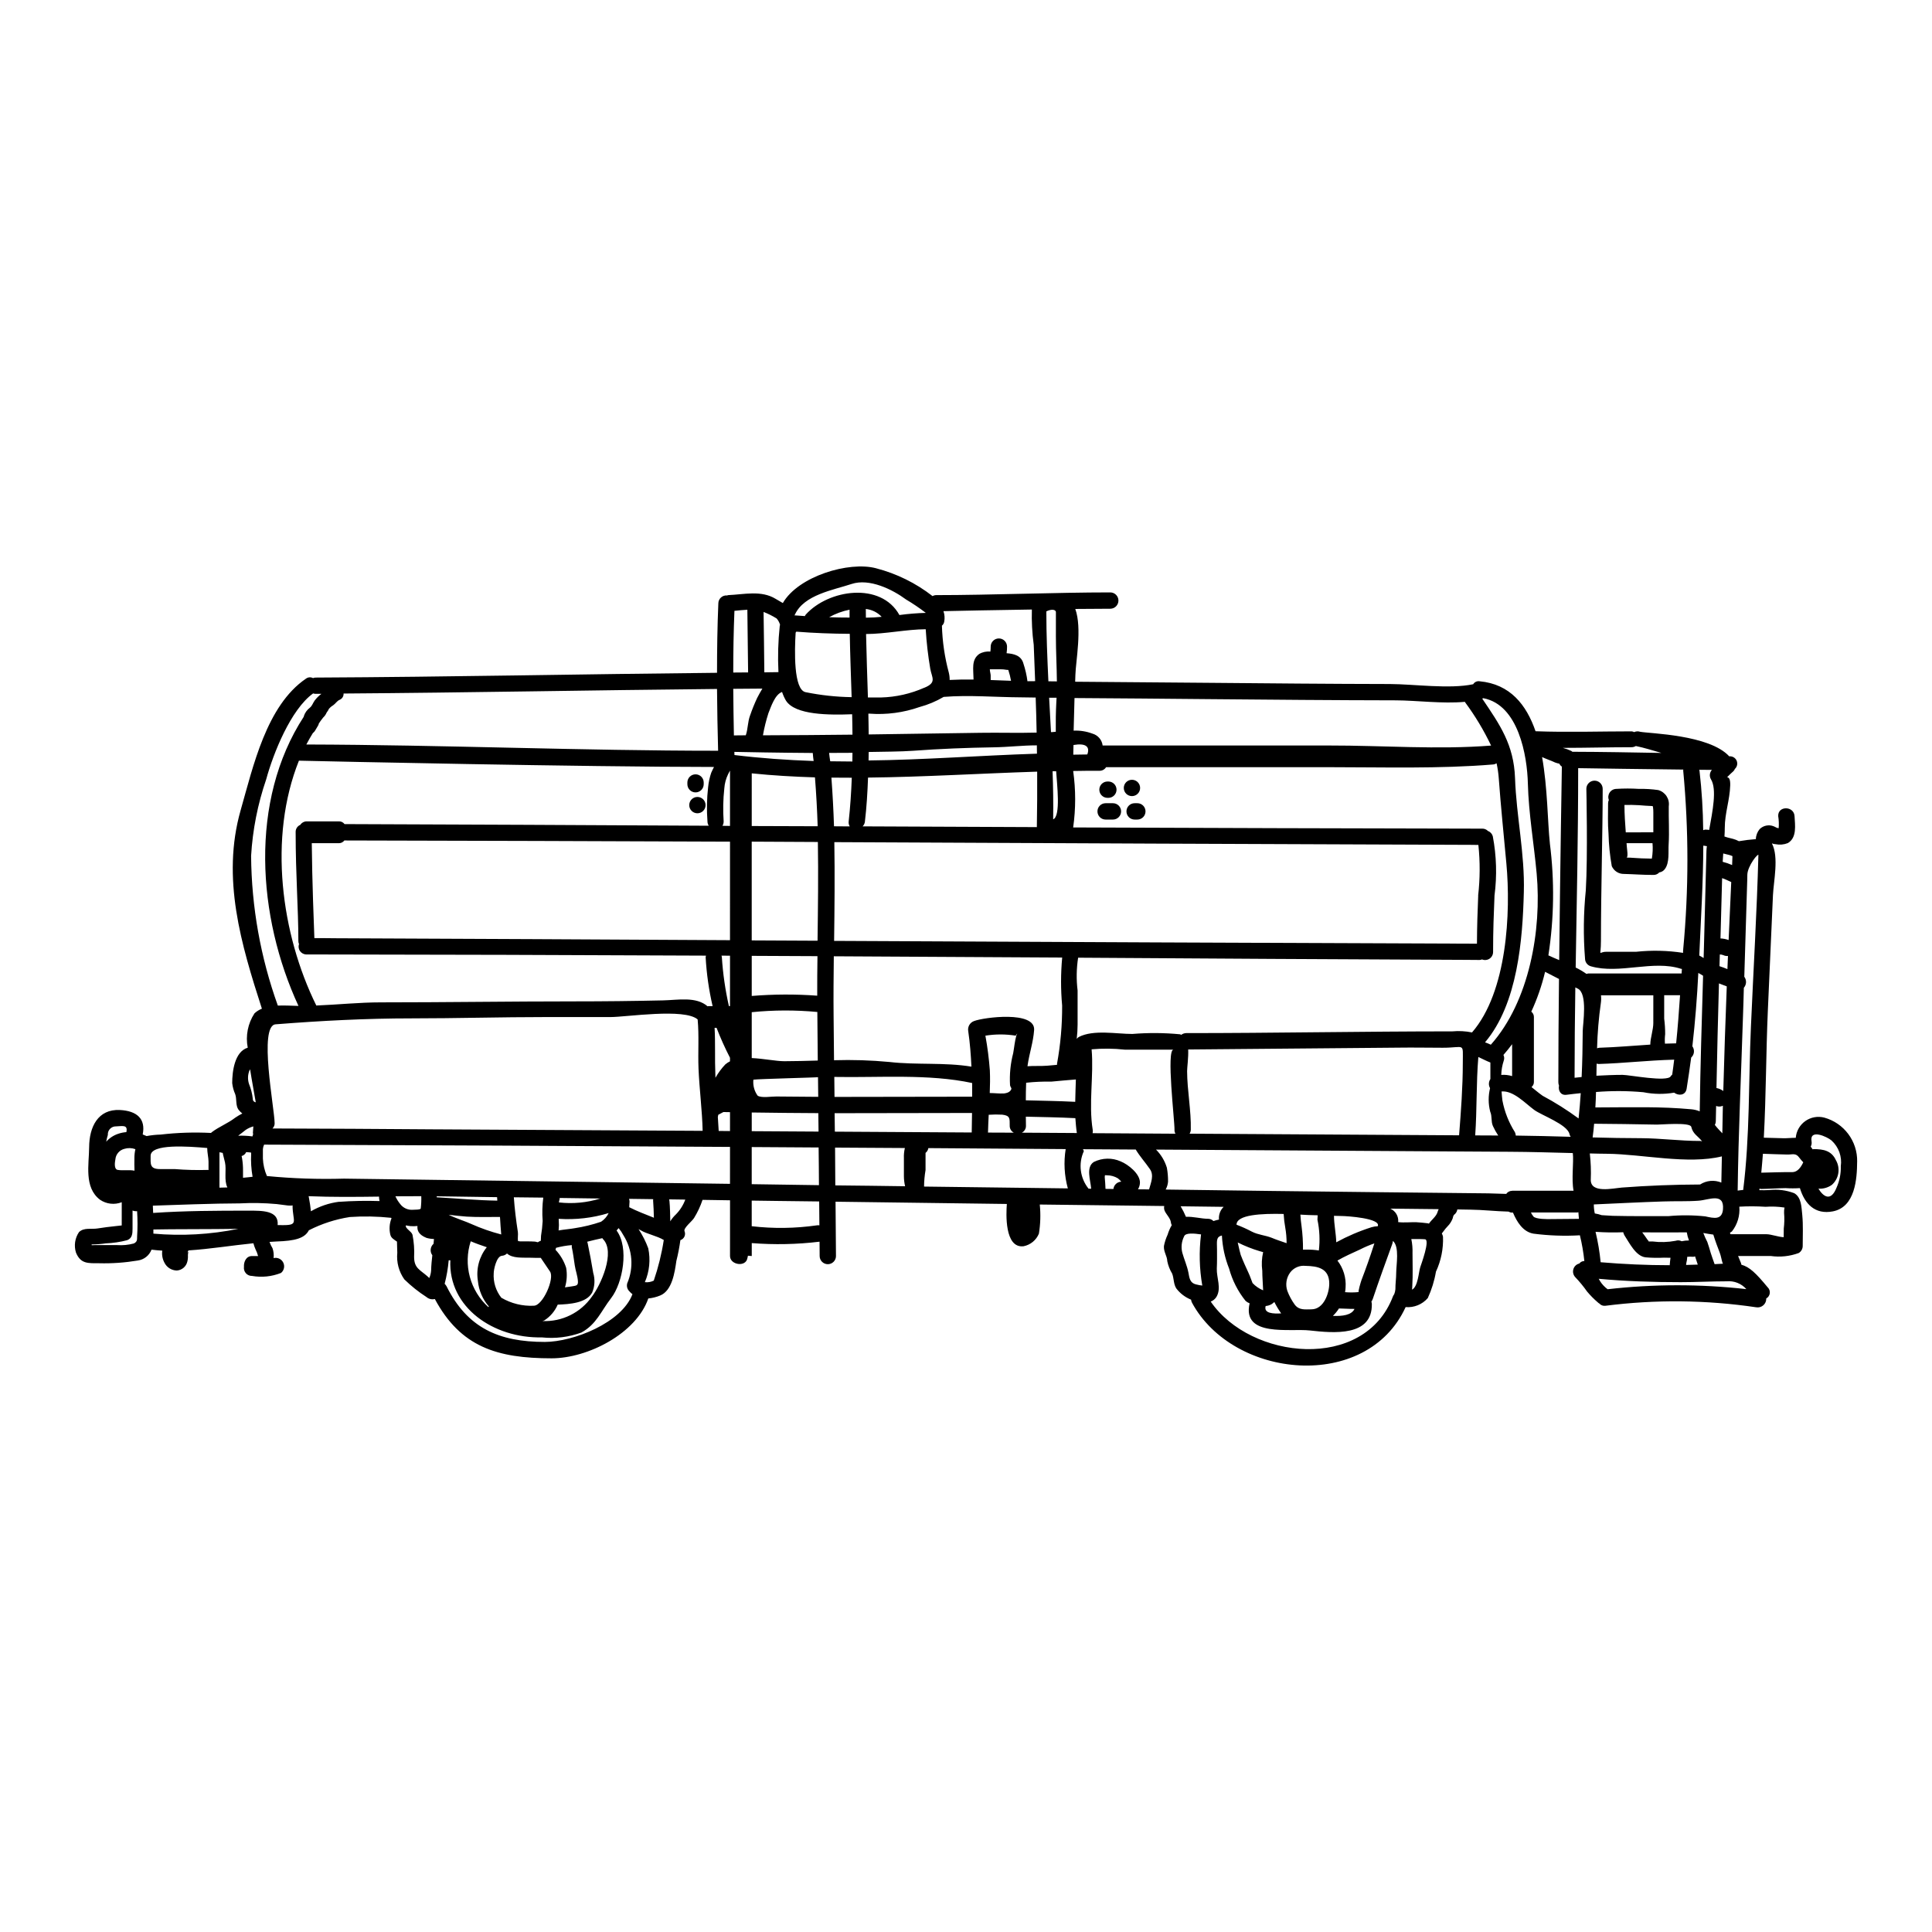 <?xml version="1.0" encoding="UTF-8"?>
<!-- Uploaded to: SVG Find, www.svgrepo.com, Generator: SVG Find Mixer Tools -->
<svg fill="#000000" width="800px" height="800px" version="1.1" viewBox="144 144 512 512" xmlns="http://www.w3.org/2000/svg">
 <g>
  <path d="m444.98 448.64-13.965-0.086c-0.027 0.172 0.262 0.348 0.199 0.547-1.477 3.262-0.996 7.078 1.238 9.875v0.027s0.316 0 0.719 0.027c-0.172-2.301-1.469-5.727 0.719-7.109h0.004c2.223-1.098 4.82-1.152 7.086-0.145 1.969 0.789 5.152 3.281 5.117 5.644-0.016 0.621-0.195 1.227-0.52 1.754 0.98 0.027 1.969 0.027 2.938 0.027 0.488-1.781 1.383-3.769 0.199-5.41-1.203-1.758-2.613-3.281-3.734-5.152zm191.18 3.195c-0.027 4.606-0.516 12.031-6.418 13.188-4.75 0.922-7.477-1.969-8.75-6.16h-0.004c-1.266 0.082-2.535 0.082-3.801 0-2.156 0.027-4.328 0.199-6.477 0.227h0.004c-0.148-0.012-0.293-0.043-0.434-0.086 0 0.145-0.031 0.262-0.031 0.395 0.871 0.035 1.746 0.023 2.621-0.027 2.242-0.25 4.512 0.039 6.625 0.836 1.969 1.148 1.898 3.824 2.129 5.812 0.254 2.703 0.113 5.469 0.113 8.176 0 0.77-0.406 1.48-1.066 1.871-2.363 0.867-4.902 1.137-7.398 0.785h-8.66c0.262 0.574 0.465 1.207 0.719 1.754l0.004 0.004c0.074 0.176 0.121 0.359 0.145 0.547 2.156 0.602 3.828 2.188 6.965 5.988l0.004-0.004c0.426 0.41 0.637 0.996 0.562 1.578-0.074 0.586-0.422 1.102-0.938 1.391 0.027 0.691-0.258 1.355-0.777 1.809-0.523 0.453-1.219 0.645-1.898 0.523-13.25-1.961-26.703-2.094-39.984-0.395-0.594 0.07-1.184-0.156-1.574-0.605-0.148-0.07-0.281-0.168-0.395-0.289-1.031-0.879-1.984-1.844-2.852-2.879-0.953-1.352-2.004-2.633-3.148-3.828-0.523-0.566-0.711-1.371-0.484-2.113 0.223-0.742 0.824-1.309 1.578-1.488 0.316-0.414 0.805-0.66 1.328-0.66-0.238-2.297-0.633-4.578-1.18-6.82-4.106 0.238-8.219 0.094-12.293-0.434-2.754-0.461-4.375-3.051-5.445-5.586h-0.199c-0.336 0.012-0.668-0.078-0.949-0.258-3.457-0.086-6.996-0.488-10.047-0.516-1.18-0.027-2.363-0.027-3.543-0.059v-0.004c-0.094 0.598-0.426 1.129-0.922 1.469-0.156 0.254-0.254 0.539-0.293 0.836-0.223 0.613-0.543 1.188-0.949 1.699-0.668 0.691-1.281 1.434-1.84 2.219-0.027 0.051-0.066 0.102-0.113 0.141 0.145 0.273 0.25 0.562 0.312 0.863 0.125 3.195-0.516 6.375-1.867 9.27-0.41 2.418-1.137 4.769-2.16 6.996-1.465 1.691-3.648 2.578-5.875 2.391-10.305 22.453-45.625 19.145-56.625-1.18l0.004-0.004c-0.133-0.242-0.211-0.512-0.234-0.785-1.547-0.617-2.898-1.645-3.91-2.965-0.789-1.211-0.605-2.707-1.125-3.977h-0.004c-0.598-0.992-1.027-2.086-1.262-3.223-0.059-1.496-1.008-2.477-0.895-4.059 0.203-1.035 0.531-2.039 0.977-2.996 0.262-0.883 0.629-1.734 1.098-2.527-0.121-0.227-0.199-0.469-0.23-0.723-0.086-1.039-1.18-2.074-1.613-2.996-0.203-0.422-0.25-0.898-0.145-1.352-10.996-0.141-21.996-0.254-32.992-0.395 0.262 2.57 0.184 5.164-0.227 7.715-0.707 1.723-2.234 2.977-4.062 3.34-5.066 0.602-4.633-8.695-4.434-11.203l-45.398-0.602c0.027 4.805 0.086 9.586 0.113 14.395h0.004c0 1.195-0.969 2.168-2.164 2.168-1.195 0-2.164-0.973-2.164-2.168 0-1.266-0.027-2.535-0.027-3.797h-0.004c-5.957 0.719-11.977 0.844-17.961 0.371v3.43c-0.375-0.027-0.719-0.059-1.008-0.086v-0.004c-0.062 0.219-0.113 0.438-0.148 0.664-0.43 2.449-4.606 1.781-4.606-0.574l0.004-14.773c-2.418-0.031-4.836-0.059-7.281-0.113h-0.004c-0.562 1.68-1.316 3.293-2.246 4.805-0.52 0.863-2.852 2.648-2.531 3.484 0.195 0.457 0.188 0.98-0.02 1.434-0.211 0.453-0.598 0.801-1.074 0.953-0.254 1.855-0.609 3.695-1.066 5.512-0.434 3.023-1.121 7.871-4.289 9.156-1.004 0.418-2.066 0.68-3.148 0.785-3.223 9.301-16.035 15.863-25.621 15.863-14.48 0-24.125-3.023-30.949-15.715v-0.004c-0.777 0.203-1.605 0.008-2.215-0.52-2.109-1.355-4.074-2.926-5.867-4.68-1.453-2.047-2.117-4.551-1.867-7.047-0.059-0.98-0.031-1.992-0.086-2.969-0.059-0.027-0.086-0.059-0.145-0.086-0.633-0.461-1.441-0.895-1.609-1.727l-0.004-0.004c-0.355-1.453-0.242-2.981 0.316-4.371-0.043-0.047-0.09-0.086-0.145-0.117-3.625-0.383-7.277-0.453-10.91-0.203-3.785 0.586-7.445 1.77-10.852 3.512-1.094 2.133-3.711 2.82-8.578 2.969-0.605 0.027-1.238 0.086-1.848 0.113 0.199 0.586 0.465 1.145 0.789 1.668 0.293 0.844 0.391 1.738 0.285 2.621 1.027-0.25 2.09 0.238 2.559 1.184 0.473 0.941 0.227 2.086-0.59 2.754-2.441 0.965-5.102 1.238-7.688 0.789-0.613 0.012-1.207-0.242-1.617-0.703-0.41-0.461-0.598-1.078-0.516-1.688-0.082-1.383 0.605-2.879 2.133-2.879h1.613c-0.164-0.625-0.395-1.234-0.691-1.812-0.227-0.508-0.41-1.035-0.547-1.574-5.727 0.574-11.457 1.523-17.215 1.898-0.094 0.211-0.211 0.418-0.348 0.605 0.492-0.633 0.203 0.23 0.203 0.633 0.039 0.57-0.008 1.141-0.145 1.695-0.297 1.328-1.43 2.305-2.789 2.394-1.398-0.023-2.664-0.824-3.285-2.074-0.527-0.977-0.73-2.098-0.574-3.195-0.953-0.059-1.902-0.141-2.852-0.262h0.004c-0.602 1.559-2.004 2.664-3.656 2.883-3.383 0.566-6.809 0.809-10.234 0.719-2.996 0-4.891 0.172-6.133-2.82-0.574-1.832-0.285-3.824 0.789-5.414 1.289-1.297 3.309-0.719 4.891-0.98 1.582-0.262 3.281-0.461 4.891-0.633l1.555-0.172 0.004-6.152c-1.914 0.746-4.07 0.5-5.762-0.66-4.289-3.25-2.906-9.383-2.879-13.902 0.027-5.383 2.332-10.164 8.148-9.875 4.551 0.227 6.879 2.363 6.047 6.481 0.316 0.141 0.688 0.289 1.035 0.43v-0.004c1.227-0.23 2.469-0.363 3.715-0.395 4.434-0.516 8.902-0.66 13.355-0.434 0.062-0.074 0.129-0.141 0.203-0.199 1.988-1.496 4.203-2.301 6.191-3.828v-0.004c0.605-0.414 1.242-0.789 1.898-1.121-0.375-0.289-0.715-0.629-1.008-1.008-0.809-1.094-0.434-2.883-0.867-4.09h0.004c-0.422-0.938-0.695-1.938-0.809-2.961 0-2.996 0.605-8.32 4.117-9.383-0.613-3.152 0.031-6.414 1.789-9.098 0.57-0.535 1.238-0.953 1.965-1.238-5.473-16.957-10.766-34.547-5.641-52.566 3.309-11.57 6.848-27.781 17.32-34.895 0.539-0.41 1.273-0.469 1.871-0.141 0.199-0.094 0.414-0.141 0.633-0.145 35.469-0.172 70.961-0.922 106.43-1.266 0-6.16 0.086-12.293 0.348-18.422 0.012-0.59 0.266-1.145 0.703-1.535 0.434-0.395 1.012-0.59 1.598-0.539 0.102-0.043 0.211-0.074 0.32-0.09 4.203-0.172 8.75-1.355 12.594 1.008 0.605 0.375 1.238 0.719 1.875 1.094 4.086-7.086 17.473-11.145 24.727-9.215v0.004c5.434 1.41 10.523 3.918 14.953 7.371 0.316-0.18 0.676-0.27 1.039-0.262 14.391 0 31.664-0.719 46.051-0.719h0.004c1.195 0 2.164 0.969 2.164 2.164 0 1.195-0.969 2.164-2.164 2.164-2.621 0-5.816 0.027-9.27 0.059 1.844 5.066 0.113 13.934 0.027 17.5-0.027 0.605-0.059 1.18-0.059 1.785 11.809 0.086 23.578 0.199 35.379 0.289 16.008 0.145 32.012 0.293 48.02 0.32 6.418 0.027 15.777 1.383 22.082 0.055 0.348-0.586 1.023-0.898 1.695-0.785 8.09 0.746 12.406 6.219 14.828 13.242 8.609 0.32 17.242 0.031 25.477 0.031v-0.004c0.23 0.031 0.453 0.102 0.66 0.203 0.496-0.234 1.059-0.266 1.574-0.09 2.562 0.488 18.336 0.746 23.617 6.508h0.027c0.824-0.074 1.602 0.387 1.934 1.141 0.332 0.758 0.145 1.641-0.465 2.199-0.199 0.547-0.547 0.719-1.152 1.297-1.969 1.988 0.031-0.488-0.082 3.055-0.117 3.887-1.441 7.394-1.441 11.254 0 0.746-0.031 1.527-0.086 2.301 1.008 0.395 2.074 0.492 3.082 0.895 0.254 0.113 0.488 0.23 0.746 0.348 1.523-0.262 3.023-0.434 4.492-0.547v-0.004c0.031-0.973 0.387-1.906 1.008-2.652 0.953-0.938 2.363-1.246 3.625-0.785 0.719 0.262 0.789 0.492 1.414 0.547h-0.004c0.094-1.066 0.051-2.141-0.117-3.195-0.141-2.789 4.176-2.754 4.328 0 0.117 2.336 0.691 5.703-1.781 7.141-1.031 0.41-2.164 0.512-3.254 0.289-0.316-0.008-0.629-0.078-0.918-0.203 0 0.016-0.012 0.031-0.031 0.031 1.871 3.598 0.434 9.957 0.262 13.73-0.434 10.191-0.883 20.383-1.355 30.574-0.488 11.078-0.461 22.434-1.066 33.652 1.727 0.027 3.43 0.113 5.156 0.141 0.922 0.031 2.156-0.113 3.309-0.113 0.148-1.777 1.07-3.402 2.527-4.434 1.453-1.031 3.289-1.367 5.016-0.922 5.234 1.434 8.828 6.234 8.73 11.66zm-4.328 1.238h-0.004c0.371-2.551-0.559-5.121-2.473-6.852-1.121-0.953-5.902-3.195-5.269 0.289h-0.004c0.082 0.461 0 0.941-0.227 1.352 0.16 0.25 0.332 0.492 0.52 0.723 0.082 0 0.172-0.059 0.254-0.059 2.562 0 4.75 0.395 5.902 2.938l0.004-0.004c1.242 2.156 0.797 4.887-1.066 6.535-1.039 0.742-2.301 1.098-3.57 1.008 1.266 2.102 3.281 3.57 4.805-0.262 0.793-1.781 1.18-3.719 1.125-5.668zm-9.934-1.039h-0.004c-0.367-0.379-0.715-0.785-1.035-1.207-0.949-1.355-1.754-0.836-3.25-0.863-2.16-0.031-4.289-0.145-6.418-0.203-0.145 1.672-0.262 3.34-0.434 5.012 2.754-0.059 5.473-0.172 8.234-0.145 1.363-0.004 2.285-1.297 2.887-2.594zm-5.18 17.59h-0.004c0.172-1.395 0.203-2.801 0.086-4.203-0.02-0.473 0.02-0.945 0.117-1.406-1.656-0.258-3.336-0.324-5.008-0.203-2.32-0.152-4.648-0.164-6.969-0.031 0.203 2.359-0.5 4.707-1.965 6.566-0.164 0.129-0.34 0.242-0.52 0.34 0.059 0.145 0.086 0.266 0.145 0.395h9.547c1.207 0 3.055 0.719 4.551 0.789zm-6.691-98.945c0-0.863-2.938 2.852-2.965 5.152 0 0.547-0.031 1.066-0.031 1.613-0.086 2.477-0.141 4.953-0.227 7.453-0.172 5.961-0.375 11.945-0.547 17.938l-0.004 0.004c0.66 0.883 0.609 2.109-0.117 2.938-0.055 2.531-0.141 5.066-0.227 7.57-0.488 15.402-1.207 30.805-1.41 46.176 0.488-0.059 0.977-0.145 1.465-0.172 1.785-14.168 1.414-28.93 2.047-43.184 0.656-15.141 1.574-30.312 1.98-45.484zm-6.996 2.562c0.027-0.789 0.055-1.574 0.086-2.363v0.004c-0.281-0.129-0.57-0.234-0.867-0.312-0.488-0.145-1.062-0.23-1.574-0.395-0.059 0.746-0.113 1.469-0.145 2.215 0.844 0.211 1.672 0.492 2.469 0.844zm-0.926 19.863c0.23-5.117 0.465-10.234 0.691-15.352-0.789-0.316-1.574-0.789-2.418-1.035-0.148 5.328-0.293 10.652-0.434 15.977l0.004 0.004c0.723 0.027 1.441 0.168 2.125 0.41zm4.695 92.52v0.004c-1.301-1.473-3.227-2.242-5.184-2.07-4.086 0-8.148 0.23-12.234 0.23-7.199 0-14.508-0.23-21.707-0.895v0.004c0.117 0.16 0.215 0.332 0.289 0.516 0.539 0.875 1.242 1.641 2.074 2.246 12.203-1.387 24.523-1.398 36.73-0.031zm-5.016-84.801c0.059-1.152 0.086-2.336 0.145-3.484h0.004c-0.406 0.043-0.816-0.023-1.184-0.199-0.309-0.125-0.641-0.195-0.977-0.199-0.031 1.035-0.059 2.07-0.09 3.106 0.723 0.23 1.414 0.492 2.102 0.777zm-0.172 4.578-2.07-0.789c-0.262 9.242-0.484 18.48-0.66 27.723 0.652 0.125 1.273 0.395 1.809 0.789 0.262-9.242 0.547-18.48 0.922-27.723zm-1.004 59.098c0.375-4.551-3.715-2.504-6.449-2.301-3.109 0.23-6.273 0.086-9.41 0.199-6.133 0.199-12.238 0.52-18.371 0.789-0.004 0.805 0.086 1.605 0.258 2.391 0.629 0.098 1.242 0.25 1.844 0.457l2.883 0.172c4.891 0.113 9.785 0.086 14.68 0.086v0.004c3.281-0.312 6.59-0.293 9.871 0.055 2.332 0.512 4.426 1 4.695-1.852zm0 14.395c-0.055-0.09-0.105-0.188-0.145-0.285-0.262-0.863-0.395-1.816-0.719-2.648-0.605-1.574-1.207-3.168-1.695-4.777-0.922-0.113-1.816-0.289-2.648-0.434h-0.004c0.305 0.816 0.66 1.613 1.062 2.387 0.348 0.953 0.605 1.902 0.895 2.883 0.289 0.98 0.691 1.969 1.035 2.992 0.805-0.059 1.559-0.086 2.219-0.117zm-0.172-34.547c0.055-2.445 0.086-4.863 0.141-7.309-0.562 0.262-1.207 0.281-1.785 0.055-0.031 1.328-0.059 2.68-0.086 4.004-0.004 0.352-0.094 0.699-0.258 1.008 0.605 0.797 1.324 1.523 1.988 2.242zm-0.262 13.043c0.055-2.305 0.113-4.637 0.141-6.938-9.008 2.215-21.129-0.605-30.398-0.691-1.574 0-3.082-0.055-4.606-0.086h0.004c0.27 2.312 0.355 4.641 0.258 6.965-0.059 3.684 5.84 2.273 8.266 2.074 6.883-0.52 13.82-0.789 20.699-0.809v0.004c1.68-1.09 3.789-1.281 5.637-0.516zm-3.223-93.449c0.895-4.981 2.102-10.793 0.461-13.441v0.004c-0.457-0.797-0.355-1.793 0.258-2.477-1.098-0.027-2.219-0.027-3.371-0.027h0.004c0.039 0.082 0.07 0.168 0.086 0.258 0.605 5.231 0.93 10.484 0.977 15.746 0.148-0.066 0.301-0.113 0.461-0.141 0.375-0.016 0.754 0.012 1.125 0.082zm-0.719 5.512h-0.004c0.016-0.402 0.051-0.805 0.117-1.207-0.172-0.043-0.344-0.07-0.52-0.086-0.145-0.004-0.289-0.023-0.43-0.059-0.031 9.816-0.66 19.719-1.066 29.125 0.395 0.199 0.789 0.434 1.152 0.66 0.027-0.977 0.055-1.969 0.086-2.996 0.23-8.461 0.441-16.934 0.66-25.414zm-0.895 33.133c-0.395-0.262-0.836-0.52-1.266-0.746-0.316 6.445-0.836 12.988-1.574 19.434h-0.004c0.676 0.934 0.539 2.223-0.312 2.996-0.371 2.789-0.777 5.551-1.211 8.289-0.316 1.785-2.156 1.871-3.309 1.008h-0.004c-2.699 0.465-5.461 0.426-8.145-0.117-4.176-0.379-8.375-0.398-12.551-0.059-0.031 1.355-0.086 2.734-0.172 4.09 10.391-0.031 17.125-0.262 25.418 0.488 0.77 0.066 1.527 0.254 2.242 0.547 0.164-11.957 0.539-23.93 0.887-35.906zm-0.949 43.758c0.234 0.012 0.465 0.051 0.688 0.121-1.207-1.527-2.391-1.875-2.879-3.859-0.348-1.262-8.176-0.543-9.098-0.574-4.578-0.113-13.098-0.199-16.641-0.227-0.086 1.207-0.227 2.418-0.395 3.625 4.258 0.117 8.551 0.203 12.867 0.203 5.18 0.023 10.273 0.73 15.457 0.73zm-0.461 32.789c-0.23-0.719-0.461-1.441-0.719-2.188v0.004c-0.156 0.066-0.324 0.105-0.492 0.113-0.523-0.043-1.051-0.043-1.574 0-0.016 0.297-0.043 0.598-0.09 0.895-0.098 0.414-0.176 0.84-0.227 1.266zm-2.336-6.418c-0.266-0.688-0.457-1.398-0.574-2.129-3.918 0.027-7.871 0.027-11.809 0 0.492 0.66 0.98 1.324 1.441 2.016 0.23 0.199 0.316 0.344 0.23 0.395h-0.348 0.004c0.113 0.027 0.234 0.027 0.348 0h1.035c2.039 0.262 4.109 0.203 6.133-0.172 0.527-0.188 1.109-0.145 1.609 0.113 0.633-0.141 1.281-0.207 1.93-0.203zm-1.523-77.207h0.004c1.48-15.723 1.48-31.547 0-47.27-0.031-0.117 0.027-0.203 0.027-0.293-10.508-0.113-22.367-0.289-27.867-0.375 0 18.281-0.375 35.379-0.66 52.828l-0.004 0.004c1.004 0.492 1.965 1.059 2.879 1.699 0.141-0.059 0.285-0.094 0.434-0.117h24.758c0.027-0.395 0.059-0.789 0.086-1.207-0.078 0.004-0.156-0.004-0.234-0.031-7.422-2.418-16.324 1.496-23.863-0.66-0.906-0.238-1.547-1.051-1.574-1.988-0.48-6.047-0.414-12.129 0.203-18.164 0.547-9.055 0.145-26.887 0.145-26.887 0-1.195 0.969-2.164 2.164-2.164 1.195 0 2.164 0.969 2.164 2.164 0 11.516-0.461 26.766-0.461 40.246 0 4.606-0.867 2.938 1.438 2.938h7.918v-0.004c4.133-0.438 8.301-0.34 12.406 0.289-0.02-0.328 0.008-0.641 0.043-0.988zm-0.84 12.234h-4.199v6.246h0.004c0.172 1.348 0.258 2.703 0.254 4.062-0.102 0.84-0.121 1.688-0.055 2.527l2.965-0.082c0.434-4.215 0.746-8.473 1.035-12.734zm-2.07 21.016c0.172-1.289 0.375-2.617 0.52-3.938-7.227 0.199-13.332 0.949-20.039 1.148h0.004c-0.176-0.012-0.348-0.043-0.52-0.086-0.027 1.066-0.055 2.129-0.055 3.195 2.301-0.113 4.633-0.227 6.934-0.227 1.785 0 11.832 1.969 12.758 0.375v-0.004c0.109-0.168 0.246-0.32 0.402-0.449zm-0.461 48.566c-0.547 0-1.094-0.027-1.668-0.027l0.004-0.004c-1.652 0.086-3.305 0.059-4.953-0.086-2.594-0.32-4.262-3.828-5.559-5.785-0.16-0.266-0.277-0.559-0.344-0.867-2.449 0.105-4.898 0.066-7.34-0.113 0.637 2.652 1.09 5.344 1.352 8.062 6.074 0.516 12.203 0.789 18.309 0.789 0.031-0.656 0.117-1.316 0.203-1.953zm-4.551-62.297 0.004-7.266h-13.875c0.078 0.672 0.07 1.348-0.027 2.019-0.57 3.984-0.906 8.004-1.008 12.031 0.184-0.078 0.379-0.125 0.574-0.145 4.633-0.145 8.922-0.547 13.531-0.836 0.031-1.902 0.805-3.891 0.805-5.785zm2.102-71.508c-2.242-0.633-4.461-1.355-6.734-1.816h0.004c-0.34 0.203-0.727 0.312-1.121 0.316-6.019 0-12.062 0.172-18.223 0.172v0.004c0.781 0.203 1.543 0.484 2.273 0.832 0.113 0.055 0.141 0.141 0.254 0.199 7.836 0.023 15.723 0.168 23.551 0.309zm-20.812 73.812c0.027-2.074 1.383-10.047-1.324-11.344-0.199-0.086-0.395-0.199-0.633-0.316-0.113 7.871-0.199 15.777-0.199 23.949 0.633-0.086 1.234-0.145 1.871-0.199 0.191-4.039 0.262-8.102 0.289-12.074zm-1.094 23.059c0.23-2.215 0.434-4.434 0.574-6.691-1.262 0.141-2.559 0.254-3.797 0.43-1.574 0.203-2.215-1.18-1.969-2.418l0.004-0.004c-0.121-0.301-0.18-0.625-0.176-0.949 0-7.746 0.055-17.391 0.172-27.324-1.238-0.66-2.449-1.262-3.688-1.898l0.004 0.004c-0.867 3.633-2.09 7.172-3.656 10.562 0.43 0.328 0.688 0.84 0.691 1.383v17.273c-0.004 0.516-0.234 1-0.633 1.324 0.949 0.746 1.902 1.574 2.938 2.301h-0.004c3.324 1.777 6.512 3.789 9.543 6.023zm0.086 26.602v-0.031c-0.027-0.574-0.086-1.152-0.141-1.727-0.117 0.031-0.172 0.086-0.289 0.086h-12.293l0.004-0.004c0.176 0.367 0.387 0.715 0.637 1.035 0.574 0.789 3.973 0.75 4.746 0.719 1.871-0.035 5.102-0.062 7.34-0.062zm-17.711-7.43h16.297c-0.605-3.109 0.086-7.477-0.199-9.988-5.559-0.141-11.082-0.316-16.695-0.344l-14.512-0.086c-26.395-0.145-52.812-0.309-79.25-0.492l-0.004-0.004c1.344 1.34 2.332 2.992 2.883 4.809 0.219 1.215 0.324 2.449 0.312 3.684-0.059 0.738-0.277 1.453-0.633 2.102 18.426 0.262 36.871 0.492 55.332 0.688 10.07 0.117 20.145 0.223 30.227 0.32 1.125 0.027 2.91 0.086 4.691 0.145v0.004c0.352-0.516 0.938-0.824 1.562-0.82zm15.52-14.309 0.004-0.004c-0.164-0.219-0.273-0.477-0.32-0.746-0.605-2.531-7.367-4.922-9.328-6.359-2.363-1.727-5.512-5.184-8.66-4.894 0.055 0.867 0.141 1.699 0.227 2.422l0.004-0.004c0.562 2.977 1.688 5.816 3.309 8.375 0.129 0.281 0.207 0.586 0.234 0.895 4.867 0.047 9.703 0.191 14.543 0.324zm-2.336-97.965c0-0.055 0.027-0.055 0.027-0.113l0.004-0.004c-0.301-0.188-0.543-0.461-0.688-0.785-0.383-0.074-0.762-0.18-1.125-0.316-0.574-0.262-1.148-0.52-1.723-0.719-0.574-0.199-1.152-0.488-1.727-0.719 1.469 8.148 1.438 17.016 2.07 22.914h-0.004c1.254 9.852 1.121 19.832-0.395 29.648 0.027 0.031 0.086 0 0.113 0.031 0.836 0.395 1.758 0.809 2.754 1.207 0.27-25.418 0.703-51.125 0.703-51.125zm-18.812 73.57c10.234-11.512 13.5-30.398 12.148-45.312-0.719-7.945-2.129-15.922-2.332-23.863-0.172-7.453-2.504-20.898-11.809-22.656-0.086 0.027-0.172 0.086-0.289 0.113 4.691 6.938 8.375 12.18 8.695 21.074 0.348 10.078 2.617 20.121 2.332 30.195-0.316 12.637-1.641 29.621-10.277 39.812v0.004c0.52 0.184 1.031 0.395 1.531 0.633zm5.641 8.32v-8.461c-0.719 0.977-1.496 1.93-2.301 2.852l-0.004-0.004c0.242 0.473 0.273 1.027 0.086 1.523-0.402 1.219-0.625 2.492-0.66 3.773 0.973-0.074 1.949 0.031 2.879 0.316zm-10.629-11.57c9.328-10.738 10.309-31.812 9.102-44.824-0.691-7.543-1.469-15.027-2.016-22.57-0.098-1.324-0.289-2.641-0.578-3.934-0.277 0.18-0.594 0.289-0.922 0.312-14.277 1.18-29.074 0.719-43.41 0.719l-59.156 0.004c-0.379 0.617-1.062 0.98-1.785 0.949-2.332 0-4.633 0-6.934 0.055v0.004c0.703 4.961 0.703 9.996 0 14.957 36.129 0.148 72.27 0.254 108.41 0.32l-0.004-0.004c0.562-0.012 1.102 0.207 1.496 0.605 0.633 0.238 1.117 0.762 1.301 1.41 0.988 5.18 1.141 10.488 0.457 15.715-0.199 4.836-0.375 9.156-0.375 14.914 0.016 0.719-0.328 1.398-0.922 1.805s-1.352 0.484-2.016 0.211c-0.207 0.094-0.434 0.145-0.66 0.145-1.18 0-2.332 0-3.512-0.027-34.285-0.148-68.57-0.34-102.86-0.574v-0.004c-0.449 2.879-0.496 5.805-0.141 8.695v9.055c-0.008 1.262-0.082 2.519-0.234 3.773 0.156-0.211 0.352-0.387 0.578-0.52 3.891-1.988 9.934-0.789 14.168-0.789 4.215-0.344 8.453-0.316 12.664 0.09 0.113 0.031 0.199 0.117 0.289 0.145 0.379-0.297 0.844-0.457 1.328-0.461 23.031 0 46.863-0.461 70.531-0.461h-0.004c1.738-0.16 3.492-0.066 5.203 0.285zm0.84 27.289c2.043 0 4.086 0 6.102 0.031-0.535-0.809-1.004-1.656-1.41-2.535-0.547-1.266-0.145-2.477-0.719-3.828v-0.004c-0.52-2.027-0.527-4.152-0.031-6.188-0.434-0.754-0.402-1.695 0.086-2.418v-4.375c-0.977-0.375-2.129-0.98-3.191-1.469-0.578 6.883-0.344 13.902-0.832 20.785zm0.789-63.562-0.004-0.004c0.512-4.453 0.535-8.953 0.062-13.41-0.578 0-1.152 0-1.758-0.027-56.305-0.203-112.61-0.441-168.92-0.719 0.141 8.695 0.055 17.445-0.059 26.168 56.77 0.289 113.55 0.539 170.36 0.746 0.02-4.695 0.16-8.551 0.332-12.758zm3.43-39.754h-0.004c-1.91-4.019-4.207-7.84-6.852-11.418-0.043-0.051-0.07-0.109-0.086-0.172-5.961 0.547-12.812-0.375-18.277-0.395-16.555-0.027-33.105-0.172-49.66-0.32-11.832-0.117-23.672-0.211-35.523-0.289-0.086 2.883-0.172 5.758-0.23 8.637l-0.004 0.004c1.695-0.078 3.391 0.191 4.981 0.785 1.457 0.41 2.523 1.652 2.707 3.152h60.07c14.133-0.02 28.816 1.137 42.895 0.016zm-7.5 84.141c0-5.613 0.66-4.059-5.324-4.059-3.938 0-7.633-0.086-11.602-0.027-17.676 0.141-51.383 0.461-55.848 0.488 0.086 2.215-0.289 4.723-0.289 5.731 0.027 5.238 1.094 10.363 0.98 15.57v0.004c-0.023 0.355-0.133 0.703-0.32 1.008l71.418 0.43c0.496-6.359 0.984-12.777 0.984-19.145zm-6.738 39.613c0.086-0.309 0.203-0.609 0.348-0.895-4.289-0.027-8.582-0.082-12.84-0.141 1.41 0.598 2.262 2.047 2.102 3.57 1.496 0.199 3.711-0.027 4.777 0.027 1.066 0.055 2.043 0.172 3.082 0.289l0.289 0.086c0.688-1.008 1.871-1.844 2.242-2.938zm-4.547 14.508c0.227-0.715 2.676-7.281 1.262-7.426-1.062-0.082-2.332-0.055-3.625-0.055h0.004c0.254 1.23 0.359 2.484 0.316 3.742 0 2.852 0.117 5.727-0.055 8.578-0.031 0.348-0.031 0.719-0.059 1.094 1.582-0.863 1.727-4.606 2.16-5.934zm-6.363 1.441c0-2.129 0.922-6.852-0.863-8.434-0.059 0.262-0.086 0.52-0.172 0.789-1.754 4.836-3.512 9.645-5.152 14.535v-0.004c-0.098 0.277-0.23 0.543-0.391 0.789 0.07 0.184 0.109 0.379 0.117 0.574 0.199 8.754-10.191 7.746-16.41 7.055-5.238-0.605-18.051 1.871-15.977-7.195-0.391-0.148-0.75-0.363-1.066-0.637-2.035-2.527-3.523-5.449-4.375-8.578-1.113-2.793-1.754-5.75-1.902-8.75-1.637 0.348-1.297 1.574-1.297 3.711 0 1.672 0.031 3.34-0.055 5.039-0.086 2.449 1.297 5.238-0.117 7.543v-0.004c-0.355 0.555-0.879 0.98-1.496 1.215 10.562 15.43 40.734 18.625 48.309-1.414 0.074-0.188 0.184-0.363 0.312-0.52 0.168-0.422 0.277-0.867 0.32-1.324-0.012-1.426 0.215-2.922 0.215-4.391zm-4.891-12.32c0.949-2.129-8.32-2.707-9.5-2.707-0.688 0-1.383-0.027-2.098-0.055 0 2.242 0.543 4.691 0.602 7.023v-0.004c2.981-1.629 6.113-2.969 9.355-3.996 0.531-0.16 1.086-0.246 1.641-0.262zm-1.008 4.891c0.027-0.113 0.086-0.227 0.113-0.348v0.004c-1.301 0.445-2.57 0.984-3.797 1.613-2.047 0.949-4.062 1.816-5.992 2.938 1.57 2.023 2.34 4.555 2.16 7.109-0.016 0.426-0.062 0.848-0.141 1.266 1.207 0.109 2.422 0.098 3.625-0.027-0.262 0.027 0.602-2.852 0.719-3.148 1.184-3.098 2.305-6.234 3.312-9.402zm-5.152 17.016c-1.441 0.027-2.938-0.117-4.117-0.117-0.457 0.719-1 1.379-1.613 1.969 2.477 0.105 4.949-0.18 5.731-1.848zm-11.414 0.113c3.281 0 4.723-4.289 4.723-6.82 0-4.031-3.023-4.637-6.273-4.695-1.578-0.184-3.137 0.488-4.09 1.762-1.023 1.402-1.301 3.215-0.75 4.859 0.492 1.301 1.152 2.531 1.969 3.656 1.156 1.527 2.738 1.242 4.434 1.242zm1.969-15.602v0.004c0.316-2.719 0.191-5.473-0.375-8.148 0-0.395 0.027-0.789 0.055-1.18-0.375 0-0.746-0.027-1.121-0.027-0.66 0-1.902-0.059-3.457-0.145 0.059 1.035 0.172 2.16 0.32 3.148v-0.004c0.262 2.047 0.387 4.106 0.375 6.164h0.086c0.055 0 0.086-0.031 0.145-0.031h0.789-0.004c1.07-0.012 2.137 0.062 3.191 0.223zm-8.551-1.93v0.004c0.004-1.371-0.113-2.738-0.348-4.09-0.223-1.207-0.367-2.43-0.43-3.656-5.844-0.141-12.492 0.172-12.492 2.852l-0.004-0.004c1.402 0.527 2.766 1.145 4.086 1.844 1.613 0.836 3.543 0.953 5.211 1.613 1.301 0.547 2.656 0.98 3.981 1.441zm-5.555 16.68c-0.547 1.969 2.07 2.047 4.117 1.93-0.676-0.961-1.281-1.969-1.812-3.019-0.223 0.211-0.465 0.406-0.723 0.574-0.48 0.277-1.02 0.445-1.574 0.488zm-0.66-4.172c-0.059-1.754-0.23-3.457-0.23-5.211-0.223-1.641-0.145-3.309 0.23-4.922-0.301-0.102-0.609-0.188-0.922-0.258-2-0.598-3.949-1.367-5.816-2.305 0.262 1.297 0.719 3.051 0.789 3.277 0.605 1.613 1.328 3.168 2.043 4.723 0.434 0.891 0.719 1.844 1.094 2.754v0.004c0.789 0.836 1.746 1.492 2.812 1.926zm-10.449-22.137c-3.828-0.059-7.633-0.086-11.414-0.145 0.531 0.898 1.004 1.832 1.41 2.793 1.871-0.117 4.059 0.516 5.84 0.516h0.004c0.543-0.004 1.062 0.215 1.441 0.605 0.477-0.168 0.969-0.301 1.465-0.391-0.125-1.262 0.336-2.512 1.254-3.391zm-6.019 7.394c0-0.027 0.031-0.055 0.031-0.086-1.816-0.262-4.176-0.516-4.523 0.547-0.668 1.344-0.832 2.879-0.457 4.332 0.492 1.754 1.266 3.453 1.613 5.238 0.262 1.324 0.316 2.754 2.102 3.148 0.516 0.141 1.043 0.238 1.574 0.289-0.773-4.453-0.887-8.992-0.34-13.48zm-28.734-26.914c7.312 0.055 14.621 0.086 21.965 0.141v0.004c-0.191-0.32-0.281-0.691-0.254-1.062 0.055-2.391-2.219-21.219-0.262-21.219h-12.922c-2.918-0.32-5.859-0.348-8.781-0.086 0.605 7.051-0.836 14.336 0.289 21.328v0.004c0.047 0.293 0.035 0.59-0.027 0.879zm7.543 12.867c0.027 0 0.027-0.027 0.059-0.027-0.27-0.332-0.578-0.633-0.922-0.891-0.871-0.516-1.863-0.789-2.875-0.789-0.059 0-0.293-0.027-0.52-0.027-0.043 0.188-0.062 0.383-0.059 0.574 0.086 1.008 0.172 2.047 0.199 3.055 0.719 0.027 1.414 0.027 2.102 0.027 0.109-1.051 0.965-1.867 2.019-1.934zm-8.945-113.23c0.789-2.102-0.434-3.055-3.656-2.508-0.031 0.863-0.031 1.699-0.059 2.562 1.234-0.027 2.473-0.027 3.715-0.055zm-17.363 100.23 14.598 0.09c-0.203-1.301-0.293-2.621-0.395-3.938-4.375-0.227-8.75-0.289-13.125-0.395 0 0.949 0.031 1.785 0.031 2.391v0.004c0.031 0.781-0.402 1.508-1.109 1.848zm14.168-8.176c0.027-1.969 0.113-3.938 0.168-5.926-2.156 0.141-4.328 0.395-6.535 0.574h0.004c-2.199-0.047-4.402 0.047-6.59 0.289h-0.055c-0.059 1.574-0.086 3.168-0.086 4.664 4.34 0.113 8.715 0.172 13.094 0.398zm-15.141 22.773 13.184 0.168v0.004c-0.934-3.394-1.129-6.945-0.574-10.418l-36.387-0.262h-0.004c-0.078 0.504-0.348 0.953-0.746 1.27v4.543c-0.25 1.445-0.383 2.91-0.395 4.379 8.305 0.086 16.621 0.23 24.918 0.316zm11.688-61.008-60.527-0.336c-0.055 5.293-0.113 10.594-0.055 15.832 0.027 3.938 0.082 7.805 0.113 11.719v-0.004c4.891-0.152 9.785 0 14.652 0.461 7.227 0.836 14.594 0.059 21.762 1.238-0.145-3.082-0.375-6.16-0.836-9.328h0.004c-0.254-1.172 0.398-2.348 1.527-2.754 2.531-0.98 16.293-2.793 15.918 2.391-0.23 3.223-1.266 6.133-1.727 9.355 0 0.059-0.027 0.141-0.027 0.227 1.754-0.141 3.453 0 5.238-0.141 0.863-0.059 1.727-0.172 2.59-0.23l-0.004-0.004c-0.012-0.094-0.012-0.191 0-0.285 0.93-5.09 1.383-10.258 1.355-15.43-0.383-4.227-0.379-8.48 0.012-12.707zm-3.656-73.211c0.746 0.027 1.5 0.027 2.246 0.027-0.031-3.973-0.262-7.914-0.262-11.914l0.004-6.41c0-0.789-1.266-0.867-2.535-0.23-0.004 6.199 0.254 12.379 0.543 18.539zm2.102 5.512c0.027-0.375 0.027-0.746 0.059-1.152h-1.969c0.172 3.027 0.32 6.047 0.492 9.102h0.344c0.293-0.031 0.605-0.059 0.926-0.086-0.027-2.629 0.004-5.238 0.145-7.867zm-0.836 31.062c2.074-0.789 0.98-9.473 0.789-12.727h-0.949c0.156 4.231 0.215 8.461 0.156 12.723zm-4.328 1.969c0.086-4.867 0.117-9.734 0.086-14.598-15.316 0.492-30.168 1.414-44.824 1.574-0.141 3.914-0.375 7.828-0.836 11.715h0.004c-0.062 0.457-0.277 0.883-0.605 1.211 15.402 0.086 30.805 0.152 46.203 0.199 0.008-0.004-0.02-0.031-0.02-0.086zm0.027-19.379c0-0.574 0 0.691-0.027-2.188h-0.027c-3.801 0-7.574 0.465-11.371 0.52-7.172 0.113-14.312 0.395-21.48 0.922-3.336 0.23-7.394 0.23-11.688 0.316 0 0.809-0.031 1.473-0.031 2.246 14.578-0.156 29.359-1.305 44.633-1.797zm-0.086-5.586c-0.055-3.078-0.141-6.188-0.254-9.27-1.301-0.027-2.594-0.027-3.891-0.055-6.691-0.031-13.777-0.66-20.5-0.117v0.004c-2 1.176-4.148 2.078-6.387 2.68-4.258 1.492-8.773 2.09-13.273 1.754h-0.289c0.055 1.844 0.055 3.656 0.086 5.512l29.562-0.434c5.023-0.082 9.973 0.09 14.953-0.055zm-0.395-13.613c-0.117-3.195-0.23-6.418-0.375-9.645v0.004c-0.418-3.098-0.582-6.223-0.492-9.344-9.871 0.141-19.488 0.344-23.43 0.434 0.312 0.895 0.383 1.859 0.199 2.789-0.066 0.414-0.281 0.793-0.605 1.062 0.121 4.191 0.73 8.359 1.816 12.41 0.164 0.645 0.242 1.305 0.23 1.969 2.102-0.113 4.203-0.141 6.332-0.113-0.027-2.789-0.633-5.211 1.496-6.766 0.898-0.523 1.938-0.742 2.969-0.633 0.055-0.438 0.082-0.883 0.082-1.324 0-1.195 0.969-2.164 2.164-2.164 1.199 0 2.168 0.969 2.168 2.164 0.004 0.586-0.035 1.172-0.121 1.754 1.969 0.145 3.891 0.605 4.465 2.754v0.004c0.504 1.516 0.863 3.078 1.066 4.664zm-4.984 93.922c0.348-0.691 0.293-0.691-0.168 0.027-2.66-0.43-5.371-0.43-8.031 0 0.555 3.039 0.949 6.106 1.18 9.184 0.086 2.016 0.059 4.031-0.027 6.019 1.234 0 2.531 0.172 3.738 0.113 0.246-0.023 0.484-0.07 0.719-0.141 0.375-0.086 0.715-0.277 0.98-0.547 0.633-0.789 0.086-0.719-0.059-1.527-0.164-2.848 0.117-5.703 0.836-8.465 0.316-1.754 0.379-2.965 0.832-4.664zm-7.512 25.707c2.269 0 4.574 0.027 6.848 0.027h0.004c-0.699-0.355-1.125-1.086-1.094-1.867 0-1.93 0.117-2.648-1.969-2.906-1.199-0.066-2.398-0.059-3.598 0.027-0.074 1.555-0.16 3.137-0.188 4.719zm0.715-119.93c1.816 0.086 3.602 0.145 5.383 0.199h0.008c-0.172-0.973-0.414-1.934-0.723-2.875-0.141 0-0.316-0.027-0.461-0.027-0.547-0.105-1.109-0.152-1.668-0.145-0.836 0-1.668 0.027-2.504 0h-0.262c0 0.516 0.227 1.289 0.227 1.637zm-4.914 110.42v-3.625c-11.57-2.477-24.645-1.383-36.531-1.613 0.027 1.754 0.027 3.543 0.055 5.297 12.121-0.016 24.27-0.059 36.477-0.059zm-0.113 9.5c0.027-1.754 0.055-3.484 0.082-5.184-12.148 0-24.297 0.059-36.414 0.059 0.031 1.641 0.031 3.281 0.059 4.891 12.09 0.078 24.18 0.152 36.273 0.219zm-12.594-117.86c3.43-1.383 2.016-2.68 1.613-5.039h-0.004c-0.59-3.469-0.996-6.969-1.207-10.48-5.098 0.031-10.738 1.266-15.809 1.266 0.117 5.703 0.32 11.285 0.492 16.816h3.512c3.938-0.109 7.812-0.984 11.41-2.578zm0.461-19.836h-0.004c-1.684-1.293-3.441-2.484-5.266-3.566-3.625-2.68-9.703-5.672-14.422-4.117-4.836 1.609-12.637 2.852-15.027 8.117-0.027 0.086-0.086 0.117-0.145 0.199 0.949 0.059 1.875 0.145 2.793 0.199 0.043-0.137 0.113-0.262 0.199-0.375 6.047-6.734 19.949-8.75 24.844 0.09v0.004c2.336-0.316 4.684-0.508 7.035-0.57zm-24.02 151.7c6.164 0.055 12.324 0.141 18.5 0.227l-0.004 0.004c-0.203-0.871-0.309-1.758-0.316-2.652v-4.777c-0.039-0.906 0.047-1.816 0.258-2.703-6.16-0.031-12.32-0.086-18.5-0.113 0.027 3.336 0.027 6.676 0.062 10.016zm8.121-150.45h-0.004c1.395-0.004 2.789-0.082 4.172-0.227-1.105-1.176-2.598-1.91-4.203-2.078 0.023 0.781 0.023 1.555 0.023 2.305zm-3.602 38.117c0-0.789 0.031-1.555 0.031-2.301-2.043 0.027-4.117 0.027-6.191 0.027 0.086 0.746 0.172 1.496 0.293 2.215 1.945 0.031 3.902 0.059 5.856 0.059zm0.031-7.113c-0.031-1.816-0.031-3.598-0.086-5.41-6.106 0.23-15.086 0.23-17.531-3.598h-0.004c-0.426-0.73-0.773-1.504-1.039-2.305-1.898 0.66-2.938 3.938-3.625 5.644-0.613 1.91-1.094 3.863-1.441 5.84 8.055-0.027 15.914-0.086 23.715-0.172zm-0.172 11.414c-1.816 0-3.598 0-5.41-0.027 0.316 4.258 0.547 8.578 0.688 12.895 1.383 0 2.793 0.031 4.176 0.031h-0.004c-0.238-0.379-0.336-0.824-0.289-1.266 0.422-3.844 0.684-7.731 0.828-11.617zm-0.051-21.355c-0.172-5.512-0.395-11.082-0.492-16.781-4.75-0.027-9.445-0.199-14.168-0.574v-0.004c-0.055 0.09-0.113 0.176-0.176 0.262-0.293 4.746-0.578 15.082 2.617 15.777v-0.004c4.023 0.82 8.113 1.266 12.219 1.324zm-0.551-21.102v-2.074c-1.895 0.379-3.719 1.051-5.41 1.988 1.824 0.07 3.598 0.098 5.422 0.098zm-7.992 161.08c-0.027-2.129-0.055-4.231-0.055-6.332-3.891-0.055-7.773-0.113-11.66-0.141l-6.219-0.086v6.793l0.004-0.004c5.734 0.668 11.527 0.59 17.242-0.23 0.227-0.043 0.461-0.043 0.688 0zm-17.934-10.91 17.816 0.262c-0.027-3.336-0.027-6.648-0.086-9.988-5.902-0.027-11.832-0.055-17.73-0.113zm17.711-13.934c0-1.641-0.027-3.277-0.059-4.891-5.871-0.027-11.773-0.086-17.645-0.172v4.953c5.898 0.023 11.797 0.059 17.699 0.109zm-0.086-9.211c-0.027-1.754-0.027-3.484-0.059-5.211 0 0.086-15.688 0.461-17.125 0.66h0.004c-0.164 1.5 0.234 3.012 1.121 4.234 0.977 0.688 3.738 0.199 4.953 0.227zm-0.18-41.371c0.113-8.723 0.23-17.477 0.086-26.168l-17.531-0.09v26.172zm0.059 31.75c-0.031-4.289-0.086-8.582-0.117-12.867-5.781-0.543-11.605-0.523-17.383 0.055v12.156c3.148 0.141 6.445 0.836 8.637 0.836 2.906-0.004 5.871-0.09 8.867-0.176zm-17.5-62.148c5.812 0.031 11.633 0.031 17.473 0.059-0.141-4.328-0.375-8.66-0.719-12.953-5.582-0.172-11.168-0.492-16.75-1.066zm17.418 34.488-17.418-0.082v10.629l0.004-0.004c5.773-0.469 11.574-0.492 17.352-0.07 0-3.477 0-6.961 0.062-10.473zm-1.012-51.719c-0.113-0.715-0.172-1.41-0.23-2.129-9.445-0.059-17.816-0.23-20.781-0.289 0 0.262 0 0.547 0.027 0.836 6.992 0.852 13.992 1.34 20.984 1.582zm-8.98-35.816 0.086-0.262v0.004c-0.172-0.633-0.484-1.215-0.922-1.703-1.094-0.68-2.25-1.258-3.453-1.723 0.059 5.352 0.172 10.68 0.199 16.004 1.266-0.027 2.504-0.027 3.742-0.055-0.203-4.09-0.086-8.191 0.348-12.266zm-5.988 19.105c0.461-0.863 0.891-1.695 1.383-2.477-2.562 0-5.156 0.059-7.719 0.059 0.031 4.117 0.09 8.234 0.172 12.352 1.066-0.031 2.102-0.031 3.148-0.031 0.602-1.754 0.488-3.543 1.148-5.297h0.004c0.539-1.566 1.16-3.106 1.863-4.606zm-6.336-6.734c1.301 0 2.621-0.031 3.938-0.031-0.027-5.512-0.172-11.051-0.199-16.609-1.152 0.059-2.273 0.172-3.426 0.289-0.223 5.441-0.312 10.91-0.312 16.352zm-0.863 135.5 0.004-9.785c-41.164-0.262-82.32-0.465-123.47-0.605-0.176 0.375-0.281 0.773-0.32 1.184v2.504-0.004c0.066 1.598 0.43 3.172 1.066 4.637 6.793 0.66 13.617 0.891 20.441 0.691 34.082 0.477 68.176 0.938 102.28 1.379zm0-13.988 0.004-5.008c-0.574 0-1.18 0-1.754-0.027-0.836 0.43-1.355 0.719-1.355 0.719-0.023 0.203-0.062 0.406-0.117 0.602 0.086 1.469 0.172 2.754 0.227 3.688 1.012 0 1.992 0.027 3 0.027zm0-18.5v-0.922l0.004 0.004c-1.332-2.586-2.523-5.234-3.57-7.945h-0.516c0.227 4.086 0.027 8.23 0.199 12.293 0 0.289 0 0.602 0.027 0.949 0.723-1.285 1.602-2.473 2.617-3.543 0.379-0.32 0.797-0.598 1.242-0.816zm0-14.621 0.004-13.344c-0.746 0-1.496 0-2.242-0.027h-0.004c0.047 0.141 0.074 0.285 0.086 0.434 0.281 4.359 0.906 8.691 1.871 12.953zm0-17.477 0.004-26.094c-34.055-0.141-68.121-0.246-102.2-0.316-0.34 0.457-0.875 0.727-1.441 0.723h-7.195c0.082 9.789 0.574 22.082 0.688 25.16 1.844 0 3.684 0 5.512 0.031 34.883 0.141 69.758 0.312 104.63 0.512zm0-30.285 0.004-14.574h-0.047c-0.145 0.324-0.309 0.641-0.484 0.945-0.555 1.16-0.887 2.41-0.977 3.688-0.32 2.918-0.379 5.856-0.176 8.777 0 0.406-0.109 0.805-0.316 1.156 0.645 0 1.336 0.027 2 0.027zm-3.148-19.922c-0.141-5.441-0.254-10.91-0.289-16.352-32.988 0.316-65.98 0.977-98.973 1.207l0.004 0.008c0.043 0.727-0.387 1.398-1.066 1.668-0.715 0.316-1.062 1.008-1.695 1.441-0.434 0.258-0.824 0.59-1.148 0.977-0.078 0.207-0.188 0.402-0.32 0.578-0.086 0.141-0.172 0.254-0.262 0.375h0.004c-0.211 0.5-0.523 0.953-0.922 1.32-0.047 0.043-0.082 0.094-0.113 0.145-0.371 0.461-0.719 0.941-1.035 1.438-0.039 0.215-0.117 0.422-0.234 0.605-0.227 0.395-0.461 0.789-0.719 1.207v0.004c-0.156 0.281-0.371 0.527-0.633 0.719-0.605 0.98-1.18 1.988-1.723 3.023 36.363 0.102 72.723 1.656 109.11 1.656zm-1.781 5.758c0.199-0.492 0.461-0.98 0.691-1.441-35.379-0.027-101.55-1.469-110-1.668-8.148 20.352-4.75 45.914 4.609 64.887 5.699-0.227 11.414-0.836 17.125-0.836 17.07 0 34.172-0.262 51.27-0.262 7.832 0 15.664-0.086 23.488-0.262 3.938-0.082 8.754-1.09 11.809 1.574 0.059 0 0.117-0.055 0.199-0.055h1.125l0.008 0.008c-0.988-4.258-1.605-8.59-1.848-12.953 0.012-0.148 0.043-0.293 0.086-0.434-35.289-0.172-70.582-0.277-105.88-0.316v0.004c-0.672 0-1.301-0.328-1.691-0.875-0.391-0.543-0.492-1.246-0.277-1.883-0.117-0.262-0.18-0.547-0.172-0.836 0-8.637-0.719-17.27-0.719-28.785-0.047-0.852 0.449-1.641 1.238-1.969 0.355-0.566 0.973-0.91 1.641-0.922h8.637c0.566-0.004 1.105 0.266 1.441 0.723 32.188 0.113 64.359 0.258 96.523 0.434-0.227-0.344-0.344-0.746-0.344-1.156-0.23-3.016-0.172-6.047 0.172-9.051 0.125-1.332 0.41-2.641 0.848-3.906zm-73.539 94.594c23.75 0.141 47.488 0.273 71.219 0.395-0.113-5.324-0.863-11.02-1.094-16.531-0.172-4.289 0.172-8.695-0.227-12.988-3.484-3.051-18.895-0.633-23.09-0.633h-17.16c-11.863 0-23.75 0.348-35.613 0.348-11.973 0-24.039 0.633-35.984 1.574-4.578 0.348-0.289 22.336-0.262 26.141l0.004-0.004c0.035 0.551-0.176 1.09-0.574 1.469 14.246 0.023 28.5 0.137 42.781 0.23zm66.621 18.617c-1.441 0-2.883-0.031-4.289-0.059l0.086 0.348c0.172 1.699 0.199 4.328 0.227 5.473 0.395-0.66 0.879-1.262 1.441-1.789 1.121-1.125 1.984-2.481 2.535-3.973zm-8.348 21.477h-0.004c1.199-3.504 2.086-7.106 2.652-10.766-1.699-1.066-4.551-1.613-6.078-2.562-0.199-0.113-0.395-0.203-0.602-0.32v0.004c1.047 1.582 1.906 3.285 2.562 5.066 0.637 3.016 0.324 6.152-0.895 8.984 0.809 0.098 1.625-0.043 2.352-0.406zm-0.172-21.301c-0.027-0.113 0.027-0.172 0.027-0.289l-6.418-0.086h-0.004c0.094 0.238 0.145 0.492 0.145 0.75 0 0-0.059 0.66-0.086 1.469 2.07 1.062 4.328 1.898 6.535 2.789-0.039-1.355-0.098-3.312-0.211-4.633zm-5.481 24.898c-0.309-0.234-0.586-0.496-0.836-0.789-0.555-0.547-0.766-1.355-0.547-2.106 1.777-4.144 1.402-8.902-1.008-12.719-0.355-0.676-0.781-1.312-1.27-1.902-0.172 0.227-0.375 0.434-0.547 0.633 3.371 4.551 1.641 13.934-1.438 17.906-2.754 3.57-3.856 6.91-7.871 9.129-3.356 1.23-6.953 1.676-10.508 1.293-12.84 0.262-24.797-7.973-24.238-20.441h-0.434v0.004c-0.184 2.106-0.543 4.191-1.07 6.238 0.195 0.188 0.359 0.398 0.492 0.633 5.512 11.082 13.875 14.77 26.051 14.77 7.562-0.012 20.344-5.047 23.223-12.648zm-10.766 0.664c2.332-3.023 6.359-11.863 2.938-15.289l-0.004 0.004c-0.055-0.074-0.102-0.152-0.145-0.234-1.355 0.289-2.703 0.605-4.031 0.953 0.027 0.113 0.086 0.172 0.117 0.289 0.547 2.621 1.062 5.324 1.496 7.973 0.516 1.719 0.414 3.562-0.285 5.211-1.527 2.789-6.019 3.078-9.129 3.191-0.742 1.73-1.992 3.199-3.586 4.203-0.113 0.059-0.316 0.086-0.461 0.145v0.004c5.18 0.227 10.113-2.207 13.09-6.449zm2.445-19.863h-0.004c0.871-0.57 1.57-1.367 2.019-2.305-4.285 1.309-8.773 1.824-13.242 1.527 0.031 0.574 0.059 1.148 0.059 1.668 0 0.43-0.059 0.922-0.086 1.41 1.496-0.262 3.109-0.375 4.328-0.605 2.356-0.359 4.672-0.926 6.922-1.695zm-0.199-6.16c-3.598-0.059-7.168-0.117-10.766-0.145-0.027 0.117 0 0.199-0.027 0.348l-0.004-0.004c-0.078 0.273-0.133 0.555-0.172 0.836 3.688 0.422 7.422 0.07 10.965-1.035zm-7.602 23.289c1.152-0.203 1.754-0.145 1.672-1.355-0.086-1.469-0.633-2.793-0.84-4.231-0.254-1.613-0.43-3.223-0.789-4.809-0.012-0.184-0.012-0.367 0-0.547-1.41 0.109-2.805 0.352-4.172 0.719-0.059 0.172-0.086 0.375-0.145 0.52 1.289 1.359 2.254 2.996 2.824 4.777 0.305 1.73 0.195 3.508-0.312 5.184 0.578-0.09 1.18-0.156 1.758-0.258zm-10.016 5.117c2.363 0.027 5.559-7.199 4.289-9.055-0.836-1.207-1.641-2.418-2.449-3.625-0.789 0.027-1.668 0-2.504-0.031-2.504-0.059-4.953 0.199-6.445-1.121h-0.004c-0.363 0.355-0.844 0.57-1.352 0.605-1.469 0.113-2.188 3.824-2.16 4.574h-0.004c-0.164 2.356 0.555 4.688 2.016 6.539 2.602 1.527 5.59 2.266 8.602 2.121zm2.504-28.645-7.801-0.086c0.203 3.023 0.605 6.219 1.066 9.184 0.113 0.719-0.113 1.727 0.059 2.449l-0.004-0.004c0.172-0.016 0.348 0.004 0.516 0.059 1.328 0 2.68-0.031 4.004 0.059 0.242 0.039 0.484 0.098 0.719 0.168 0.238-0.176 0.504-0.309 0.789-0.391 0.027-0.461 0.027-0.895 0.059-1.328 0.215-1.297 0.359-2.602 0.43-3.914-0.16-2.059-0.105-4.133 0.16-6.184zm-11.141 9.762c-0.141-1.473-0.23-2.969-0.316-4.406 0.004-0.078-0.008-0.16-0.031-0.234-2.754 0-5.988 0.086-8.781-0.086-1.551-0.113-3.148-0.289-4.805-0.488 2.043 1.008 4.606 1.781 6.019 2.449h-0.004c2.559 1.141 5.203 2.066 7.914 2.769zm-1.039-8.961c-0.031-0.32-0.031-0.605-0.059-0.922-5.297-0.086-10.234-0.145-16.004-0.23v0.262c5.754 0.328 10.82 0.816 16.062 0.891zm-2.363 28.242h0.004c0.016-0.078 0.059-0.148 0.113-0.203-1.656-1.906-2.672-4.281-2.906-6.797-0.504-3.164 0.352-6.398 2.363-8.895-1.441-0.488-2.852-0.977-4.258-1.574-0.988 3.051-1.07 6.32-0.238 9.418s2.543 5.887 4.926 8.035zm-14.539-16.781c0.059-0.434 0.09-0.867 0.117-1.297h0.004c-0.672-0.012-1.344-0.109-1.988-0.293-1.969-0.789-2.531-1.898-2.391-3.148-0.621 0.066-1.246 0.074-1.867 0.027-0.398-0.039-0.793-0.105-1.184-0.199-0.32 0.789 1.469 1.555 1.727 2.477l0.004-0.004c0.387 1.945 0.531 3.926 0.43 5.906 0 3.023 1.613 3.398 3.629 5.211 0.172 0.172 0.289 0.262 0.395 0.375h-0.004c0.289-0.656 0.453-1.359 0.492-2.074 0.027-1.324 0.168-2.644 0.316-3.973-0.699-0.938-0.559-2.258 0.32-3.027zm-3.398-9.355 0.004-0.004c0.133-1.09 0.184-2.188 0.145-3.281-2.246 0-4.551 0-6.852 0.027 0.32 0.723 0.738 1.402 1.238 2.016 0.797 1.09 2.113 1.684 3.457 1.555 0.258-0.016 1.957 0.012 2.012-0.332zm-21.676-1.785 0.004-0.004c3.582-0.254 7.18-0.32 10.77-0.203-0.094-0.387-0.145-0.781-0.145-1.18-6.219 0.086-12.492 0.145-18.684-0.113 0.027 0.055 0.059 0.086 0.059 0.141 0.289 1.469 0.461 2.754 0.574 3.856 2.285-1.32 4.809-2.176 7.426-2.516zm-4.644-134.63h-1.613c-0.195-0.008-0.391-0.047-0.574-0.113-5.93 4.258-10.566 15.891-12.438 22.77-2.25 6.551-3.598 13.383-4.004 20.297 0.113 13.527 2.508 26.938 7.086 39.668 1.898-0.086 3.824 0.059 5.469 0.086-10.91-23.578-13.098-54.348 1.414-76.66h-0.004c-0.004-0.059 0.004-0.121 0.027-0.176 0.293-0.871 0.844-1.633 1.574-2.188 0.66-0.547 0.789-1.234 1.297-1.93 0.508-0.66 1.102-1.25 1.766-1.754zm-10.004 140.8c4.004 0 2.422-1.094 2.363-5.039h-0.004c0-0.062 0.023-0.125 0.059-0.176-0.625 0.066-1.254 0.047-1.871-0.059-0.789-0.113-1.668-0.227-2.477-0.316v0.004c-3.215-0.289-6.449-0.348-9.672-0.176-6.481 0-18.023 0.434-23.062 0.605 0.031 0.66 0.059 1.289 0.086 1.926 8.406-0.574 16.781-0.602 25.246-0.602 3.688 0 8.094-0.086 7.746 3.828zm-8.148-24.469c0.031-0.578 0.086-1.121 0.117-1.699l-0.262 0.086 0.004-0.004c-0.637 0.199-1.238 0.492-1.789 0.867-0.66 0.516-1.297 1.035-1.969 1.523 1.23-0.043 2.465 0.016 3.684 0.172 0.027 0 0.059 0.027 0.086 0.027 0.086-0.199 0.113-0.43 0.199-0.633-0.023-0.113-0.07-0.203-0.07-0.344zm-0.027-9.012v-0.004c-0.031 0.469 0.316 0.879 0.785 0.926-0.43-2.621-1.035-5.672-1.496-8.727-0.059 0.09-0.113 0.203-0.141 0.23-0.496 1.16-0.547 2.461-0.145 3.656 0.512 1.254 0.848 2.57 0.996 3.914zm-0.059 20.672v-0.004c-0.355-2.016-0.48-4.062-0.375-6.106 0.004-0.105-0.004-0.211-0.027-0.316-0.262-0.027-0.719-0.086-1.297-0.113-0.215 0.516-0.664 0.902-1.207 1.035 0.027 0.199 0.086 0.395 0.113 0.547 0.188 1.102 0.273 2.219 0.262 3.34v1.875c0.832-0.09 1.695-0.148 2.531-0.262zm-8.777 2.879c0.719-0.027 1.41-0.027 2.102-0.055-0.953-1.93-0.199-4.664-0.633-6.621-0.172-0.867-0.461-1.699-0.605-2.535-0.227-0.027-0.547-0.113-0.863-0.172zm5.008 10.914c-6.938 0.117-18.023 0.059-22.516 0.172v1.094l0.004 0.004c7.527 0.668 15.109 0.238 22.512-1.27zm-7.906-15.586v-2.242c0-1.008-0.348-2.391-0.348-3.598-5.066-0.434-14.996-1.18-14.996 2.07 0 2.133-0.289 3.516 2.477 3.516h3.887c2.91 0.234 5.832 0.309 8.754 0.227 0.102 0 0.16 0.027 0.227 0.027zm-18.926 17.648c0.145-2.242 0.145-4.492 0-6.738-0.41 0.031-0.82-0.027-1.207-0.172v4.781c0 1.383-0.086 2.562-1.441 3.078-1.844 0.484-3.738 0.762-5.644 0.836-1.246 0.184-2.508 0.281-3.769 0.285 0 0 0.031 0.031 0.031 0.199v0.004c0.262-0.027 0.523-0.035 0.789-0.027h5.945c1.492 0.102 2.988-0.043 4.434-0.43 0.863-0.461 0.863-0.867 0.863-1.816zm-0.719-20.727c-0.008-0.82 0.082-1.645 0.262-2.445-0.938-0.348-1.957-0.379-2.91-0.09-1.312 0.324-2.277 1.449-2.391 2.797-0.141 0.746-0.434 2.644 0.66 2.789 1.496 0.23 2.938-0.086 4.406 0.199-0.062-1.031-0.027-2.125-0.027-3.25zm-2.129-6.965c0.461-2.129-1.125-1.555-3.148-1.496-1.078 0.184-1.836 1.156-1.758 2.242-0.184 0.586-0.328 1.184-0.43 1.789 0.859-0.973 1.961-1.695 3.195-2.102 0.691-0.234 1.41-0.379 2.141-0.434z"/>
  <path d="m586.24 357.67c-0.059 3.309 0.172 6.691-0.027 9.988-0.145 2.043 0.289 4.926-1.008 6.652-0.348 0.484-0.879 0.805-1.473 0.891-0.398 0.441-0.977 0.688-1.574 0.664-2.879 0-5.211-0.203-7.773-0.262-1.402 0.031-2.688-0.785-3.25-2.074-0.504-2.844-0.793-5.719-0.863-8.605-0.23-2.676-0.113-5.352-0.113-8.031 0-0.309 0.07-0.613 0.199-0.895-0.25-0.656-0.168-1.395 0.223-1.977 0.391-0.586 1.043-0.941 1.746-0.957 2.004-0.129 4.016-0.129 6.019 0 1.711-0.039 3.422 0.066 5.117 0.312 1.871 0.531 3.062 2.367 2.777 4.293zm-4.09 6.902v-5.062c0 0.113 0.027-1.898-0.227-1.898-1.18-0.031-2.449-0.145-3.598-0.23-1.297-0.086-2.566-0.086-3.828-0.059 0 2.477 0.172 4.863 0.348 7.258zm-0.395 6.961v0.004c0.234-1.352 0.293-2.723 0.176-4.086h-6.879c0.027 0.348 0.055 0.719 0.086 1.066 0 0.254 0.43 2.789-0.117 2.754 0.637 0 1.355 0.027 1.969 0.082 1.59 0.105 2.258 0.16 4.758 0.191z"/>
  <path d="m580.89 473c-0.113 0.027-0.234 0.027-0.348 0z"/>
  <path d="m445.41 356.86c1.195 0 2.164 0.969 2.164 2.164 0 1.195-0.969 2.168-2.164 2.168h-0.723c-1.195 0-2.164-0.973-2.164-2.168 0-1.195 0.969-2.164 2.164-2.164z"/>
  <path d="m443.98 350.65c1.195 0 2.164 0.969 2.164 2.164s-0.969 2.164-2.164 2.164c-1.195 0-2.164-0.969-2.164-2.164s0.969-2.164 2.164-2.164z"/>
  <path d="m438.94 356.86c1.195 0 2.164 0.969 2.164 2.164 0 1.195-0.969 2.168-2.164 2.168h-1.941c-1.195 0-2.164-0.973-2.164-2.168 0-1.195 0.969-2.164 2.164-2.164z"/>
  <path d="m437.73 351.11c1.195 0 2.164 0.969 2.164 2.164 0 1.195-0.969 2.164-2.164 2.164h-0.234c-1.195 0-2.164-0.969-2.164-2.164 0-1.195 0.969-2.164 2.164-2.164z"/>
  <path d="m330.49 351.37v0.457c0 1.195-0.969 2.168-2.164 2.168s-2.164-0.973-2.164-2.168v-0.457c0-1.195 0.969-2.164 2.164-2.164s2.164 0.969 2.164 2.164z"/>
  <path d="m328.82 355.2c1.195 0 2.164 0.969 2.164 2.164s-0.969 2.164-2.164 2.164c-1.195 0-2.164-0.969-2.164-2.164s0.969-2.164 2.164-2.164z"/>
 </g>
</svg>